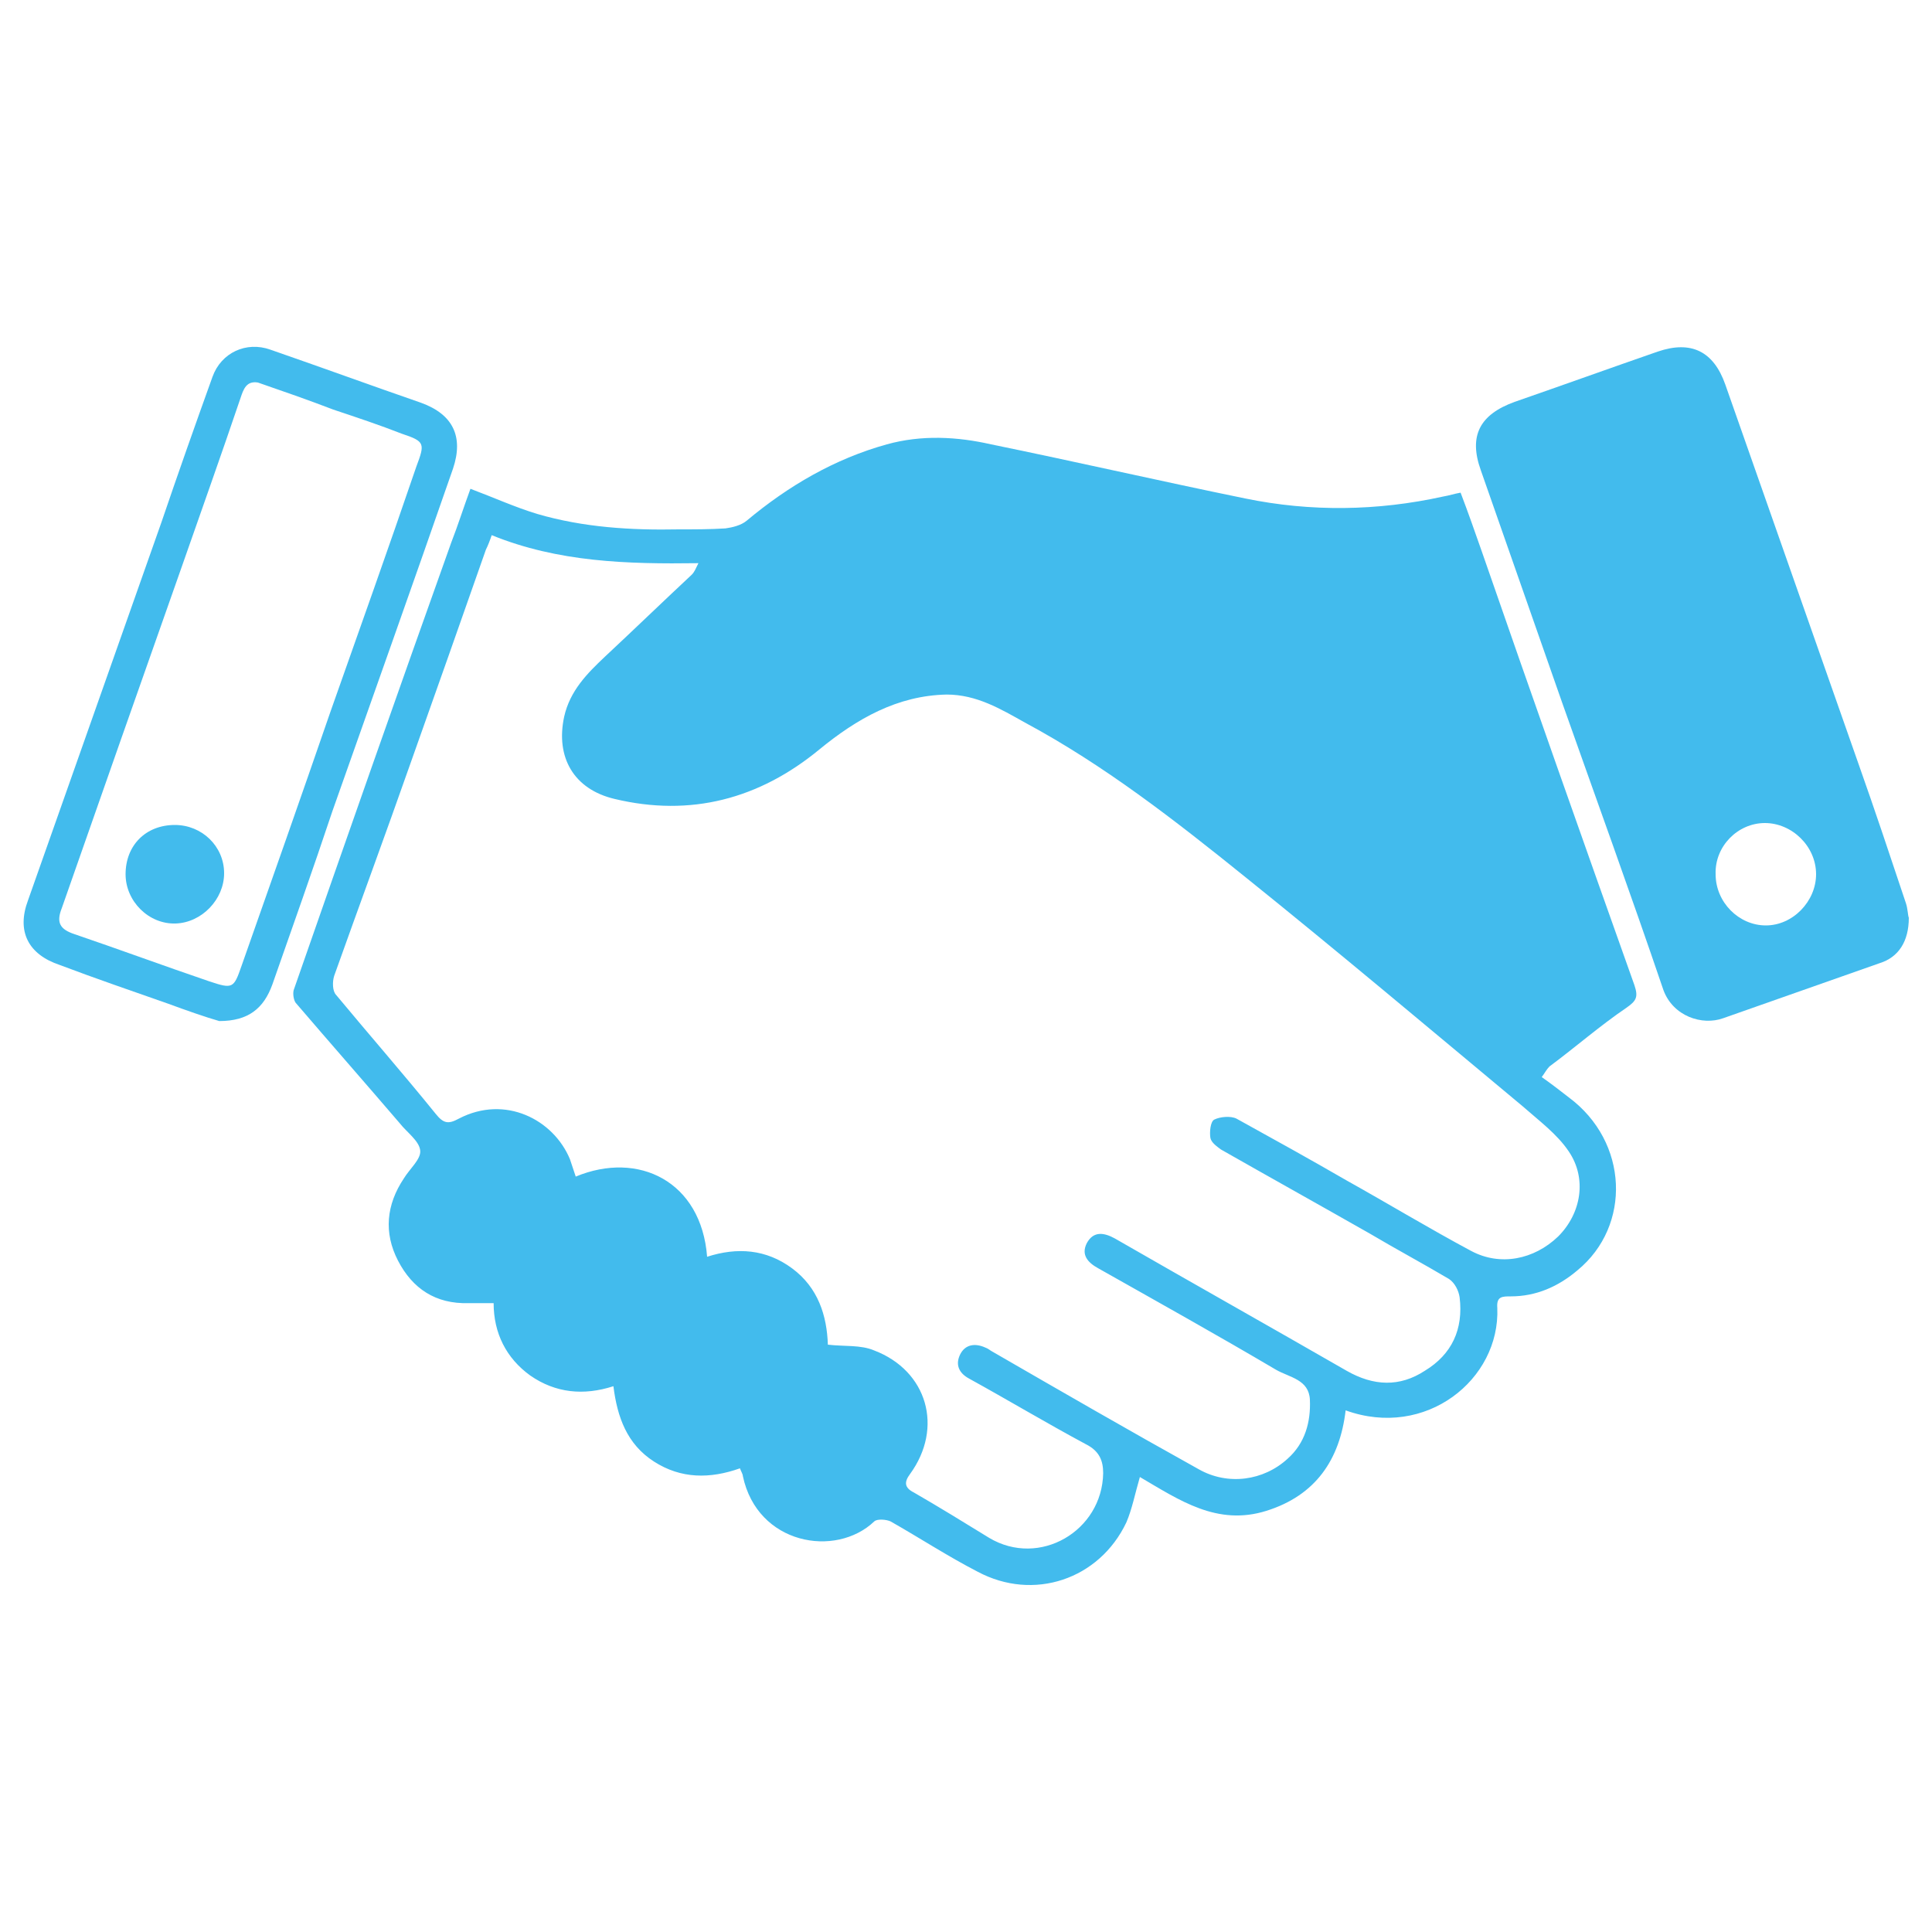 <?xml version="1.0" encoding="UTF-8"?>
<!-- Generator: Adobe Illustrator 28.3.0, SVG Export Plug-In . SVG Version: 6.00 Build 0)  -->
<svg xmlns="http://www.w3.org/2000/svg" xmlns:xlink="http://www.w3.org/1999/xlink" version="1.1" id="Camada_1" x="0px" y="0px" viewBox="0 0 20 20" style="enable-background:new 0 0 20 20;" xml:space="preserve">
<style type="text/css">
	.st0{fill:#42BBEC;stroke:#42BBEC;stroke-width:0.25;stroke-miterlimit:10;}
	.st1{fill:#42BBEC;stroke:#42BBEC;stroke-width:0.1;stroke-miterlimit:10;}
	.st2{fill:#42BBEC;stroke:#42BBEC;stroke-width:0.15;stroke-miterlimit:10;}
	.st3{fill:#42BBEC;}
	.st4{fill:#42BBEC;stroke:#42BBEC;stroke-width:0.15;stroke-linejoin:round;stroke-miterlimit:10;}
	.st5{fill:#42BBED;}
	.st6{fill:#FFDA00;}
</style>
<g>
	<path class="st5" d="M7.66,15.2c-0.31,0.11-0.61,0.11-0.89-0.07c-0.28-0.18-0.38-0.46-0.42-0.78c-0.31,0.1-0.6,0.07-0.86-0.11   c-0.25-0.18-0.38-0.44-0.38-0.75c-0.1,0-0.18,0-0.26,0c-0.34,0.01-0.58-0.15-0.73-0.44C3.97,12.76,4,12.47,4.18,12.2   c0.06-0.1,0.18-0.2,0.17-0.29c-0.01-0.1-0.14-0.19-0.21-0.28c-0.36-0.42-0.72-0.83-1.08-1.25c-0.02-0.03-0.03-0.09-0.02-0.13   C3.58,8.7,4.12,7.16,4.67,5.62C4.74,5.44,4.8,5.25,4.87,5.06c0.24,0.09,0.46,0.19,0.69,0.26c0.48,0.14,0.97,0.17,1.47,0.16   c0.16,0,0.32,0,0.48-0.01c0.07-0.01,0.16-0.03,0.22-0.08c0.43-0.36,0.91-0.64,1.45-0.79c0.36-0.1,0.73-0.08,1.08,0   c0.88,0.18,1.75,0.38,2.63,0.56c0.68,0.14,1.37,0.13,2.05-0.02c0.06-0.01,0.12-0.03,0.18-0.04c0.08,0.21,0.15,0.41,0.22,0.61   c0.52,1.5,1.05,3,1.58,4.49c0.04,0.12,0.02,0.16-0.08,0.23c-0.28,0.19-0.53,0.41-0.8,0.61c-0.03,0.03-0.05,0.07-0.08,0.11   c0.1,0.07,0.19,0.14,0.28,0.21c0.62,0.46,0.65,1.33,0.09,1.79c-0.2,0.17-0.43,0.27-0.69,0.27c-0.09,0-0.15,0-0.14,0.12   c0.03,0.74-0.74,1.36-1.57,1.06c-0.06,0.51-0.31,0.88-0.82,1.04c-0.51,0.16-0.9-0.11-1.31-0.35c-0.05,0.17-0.08,0.33-0.14,0.47   c-0.28,0.59-0.96,0.82-1.54,0.51c-0.31-0.16-0.6-0.35-0.9-0.52c-0.04-0.02-0.14-0.03-0.17,0c-0.4,0.38-1.21,0.24-1.36-0.47   C7.69,15.26,7.67,15.23,7.66,15.2z M5.09,5.54C5.07,5.6,5.05,5.65,5.03,5.69C4.77,6.43,4.51,7.17,4.25,7.9   C3.99,8.64,3.72,9.37,3.46,10.1c-0.02,0.06-0.02,0.16,0.02,0.2c0.34,0.41,0.69,0.81,1.03,1.23c0.08,0.1,0.13,0.11,0.24,0.05   C5.23,11.33,5.73,11.59,5.9,12c0.02,0.06,0.04,0.12,0.06,0.18c0.65-0.27,1.3,0.05,1.36,0.83c0.31-0.1,0.61-0.08,0.88,0.12   c0.27,0.2,0.36,0.49,0.37,0.79c0.17,0.02,0.34,0,0.48,0.06c0.55,0.21,0.72,0.8,0.37,1.28c-0.06,0.08-0.06,0.14,0.04,0.19   c0.26,0.15,0.52,0.31,0.78,0.47c0.52,0.31,1.17-0.07,1.18-0.67c0-0.13-0.04-0.23-0.18-0.3c-0.41-0.22-0.81-0.46-1.21-0.68   c-0.11-0.06-0.14-0.15-0.09-0.25c0.05-0.1,0.15-0.12,0.26-0.07c0.03,0.01,0.05,0.03,0.07,0.04c0.71,0.41,1.42,0.82,2.14,1.22   c0.3,0.17,0.67,0.12,0.92-0.11c0.18-0.16,0.24-0.38,0.23-0.61c-0.01-0.21-0.21-0.23-0.35-0.31c-0.61-0.36-1.22-0.7-1.84-1.05   c-0.11-0.06-0.18-0.14-0.12-0.26c0.07-0.13,0.18-0.11,0.29-0.05c0.8,0.46,1.6,0.91,2.4,1.37c0.28,0.16,0.55,0.17,0.81,0   c0.28-0.17,0.4-0.43,0.36-0.76c-0.01-0.07-0.05-0.15-0.11-0.19c-0.27-0.16-0.55-0.31-0.82-0.47c-0.51-0.29-1.03-0.58-1.54-0.87   c-0.04-0.03-0.1-0.07-0.11-0.12c-0.01-0.06,0-0.17,0.04-0.19c0.06-0.03,0.17-0.04,0.23-0.01c0.38,0.21,0.76,0.42,1.14,0.64   c0.43,0.24,0.86,0.5,1.29,0.73c0.3,0.16,0.65,0.09,0.9-0.15c0.24-0.24,0.3-0.6,0.11-0.88c-0.12-0.18-0.31-0.32-0.48-0.47   c-0.96-0.8-1.91-1.6-2.88-2.38c-0.72-0.58-1.45-1.15-2.27-1.59c-0.25-0.14-0.5-0.29-0.81-0.29C9.29,7.2,8.87,7.44,8.48,7.76   c-0.62,0.51-1.33,0.7-2.12,0.51c-0.42-0.1-0.61-0.43-0.52-0.85C5.9,7.15,6.08,6.97,6.26,6.8c0.3-0.28,0.6-0.57,0.9-0.85   C7.19,5.92,7.2,5.89,7.23,5.83C6.49,5.84,5.78,5.82,5.09,5.54z"></path>
	<path class="st5" d="M19.76,9.5c0,0.25-0.11,0.41-0.3,0.47c-0.54,0.19-1.08,0.38-1.62,0.57c-0.22,0.08-0.52-0.02-0.62-0.29   c-0.34-1-0.7-1.99-1.05-2.98c-0.28-0.8-0.56-1.6-0.84-2.4c-0.13-0.36-0.01-0.58,0.35-0.71c0.49-0.17,0.99-0.35,1.48-0.52   c0.35-0.12,0.58,0,0.7,0.34c0.46,1.31,0.92,2.62,1.38,3.93c0.17,0.48,0.33,0.96,0.49,1.44C19.75,9.41,19.75,9.48,19.76,9.5z    M17.76,9.05c0,0.29,0.24,0.53,0.52,0.53c0.28,0,0.52-0.25,0.52-0.53c0-0.29-0.25-0.53-0.53-0.53C17.99,8.52,17.75,8.76,17.76,9.05   z"></path>
	<path class="st5" d="M2.27,10.57c-0.14-0.04-0.34-0.11-0.53-0.18c-0.37-0.13-0.75-0.26-1.12-0.4C0.29,9.88,0.17,9.64,0.29,9.32   c0.46-1.3,0.92-2.61,1.38-3.91C1.84,4.91,2.02,4.4,2.2,3.9c0.09-0.25,0.35-0.37,0.6-0.28c0.52,0.18,1.04,0.37,1.56,0.55   C4.69,4.29,4.8,4.52,4.69,4.85C4.28,6.03,3.86,7.21,3.44,8.4C3.24,9,3.03,9.59,2.82,10.19C2.73,10.44,2.57,10.57,2.27,10.57z    M2.67,3.96C2.55,3.94,2.52,4.03,2.49,4.12C2.29,4.71,2.08,5.3,1.87,5.9C1.46,7.06,1.05,8.23,0.64,9.4   C0.58,9.55,0.62,9.62,0.77,9.67C1.24,9.83,1.7,10,2.17,10.16C2.41,10.24,2.42,10.23,2.5,10c0.31-0.88,0.62-1.76,0.92-2.63   c0.3-0.85,0.6-1.69,0.89-2.54C4.4,4.59,4.4,4.57,4.16,4.49C3.93,4.4,3.69,4.32,3.45,4.24C3.19,4.14,2.93,4.05,2.67,3.96z"></path>
	<path class="st5" d="M1.81,8.54c0.28,0,0.51,0.22,0.51,0.5c0,0.27-0.23,0.51-0.5,0.52C1.54,9.57,1.3,9.33,1.3,9.05   C1.3,8.75,1.51,8.54,1.81,8.54z"></path>
</g>
</svg>
